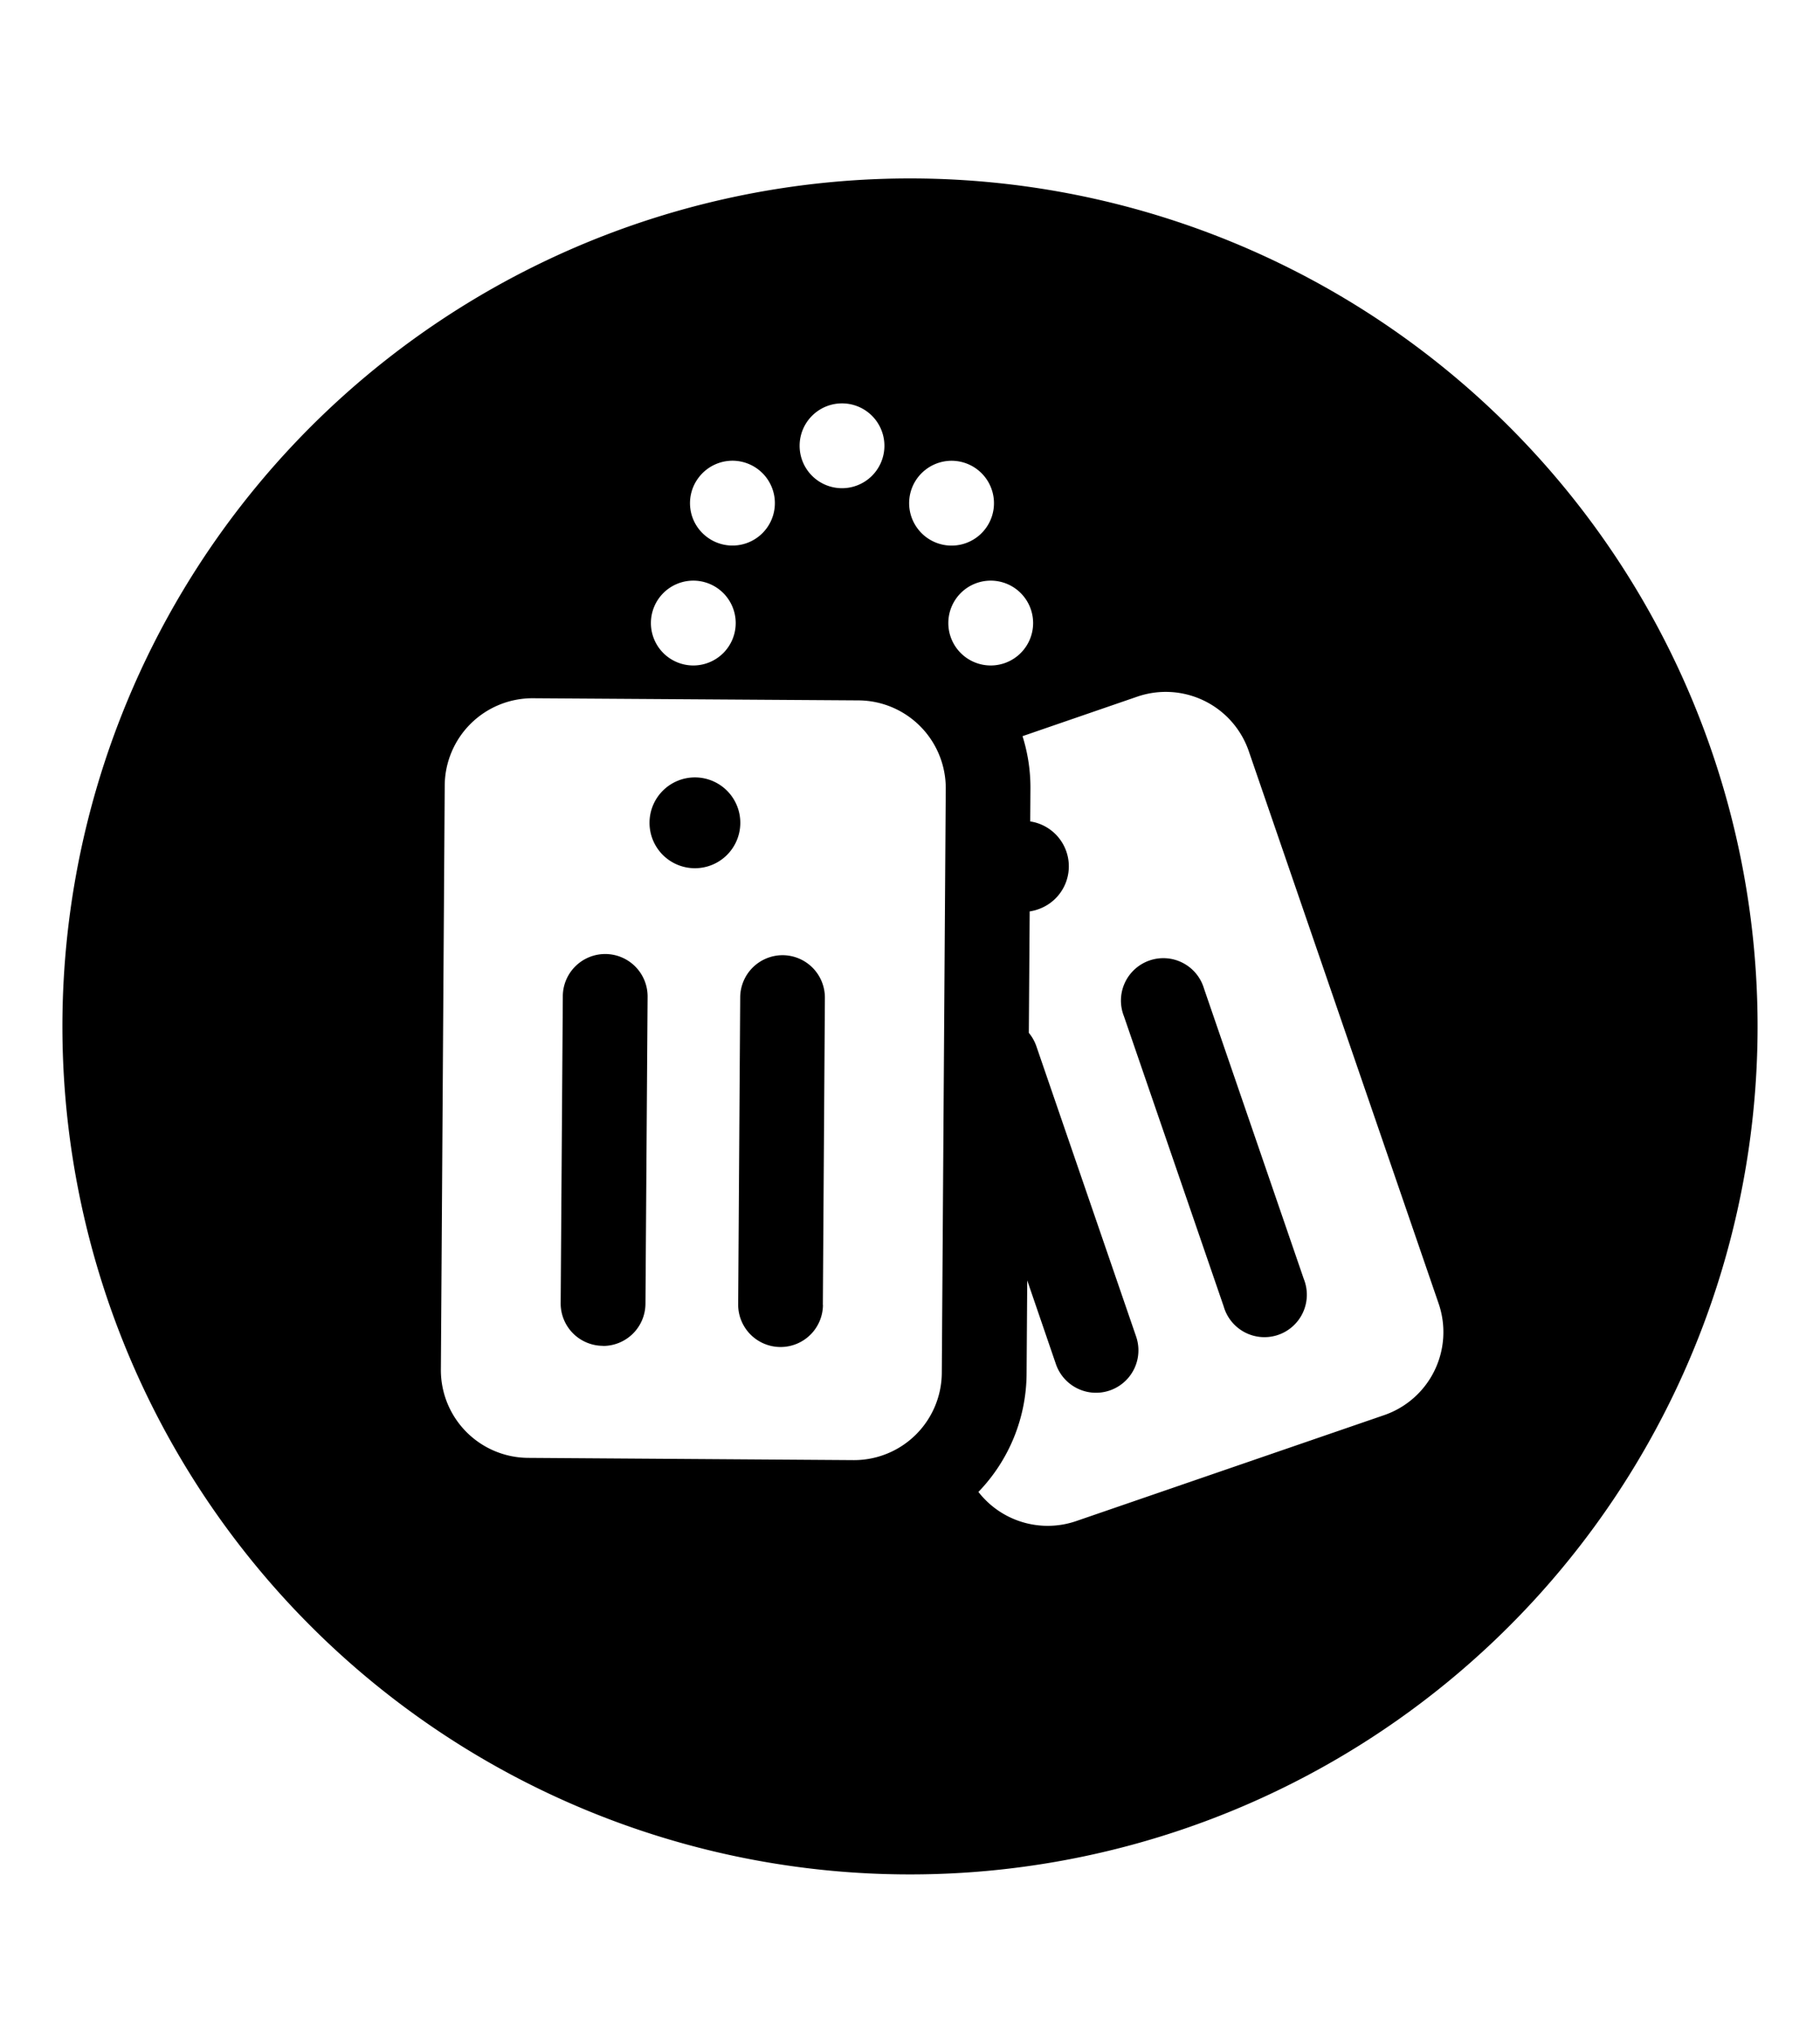 <svg xmlns="http://www.w3.org/2000/svg" aria-hidden="true" class="cf-icon-svg cf-icon-svg--servicemembers-round" viewBox="0 0 17 19"><path d="M16.417 9.583A7.917 7.917 0 1 1 8.5 1.666a7.917 7.917 0 0 1 7.917 7.917M8.834 7.36a.82.82 0 0 0-.81-.821l-3.049-.02a.82.82 0 0 0-.821.81l-.036 5.462a.82.82 0 0 0 .81.82l3.048.021a.82.82 0 0 0 .821-.81zm-3.2 5.206a.396.396 0 0 0 .395-.394l.02-2.866a.396.396 0 0 0-.394-.399h-.002a.396.396 0 0 0-.396.394l-.02 2.866a.396.396 0 0 0 .394.398h.003zm.86-5.308a.424.424 0 1 1-.427.42.424.424 0 0 1 .427-.42M6.08 5.816a.396.396 0 1 0 .396-.395.396.396 0 0 0-.396.395m.52-.805a.396.396 0 1 0-.072-.555.394.394 0 0 0 .072.555m1.086 7.172.019-2.866a.396.396 0 0 0-.394-.399H7.31a.396.396 0 0 0-.396.393l-.019 2.867a.396.396 0 0 0 .393.398h.003a.396.396 0 0 0 .396-.393zm-.217-8.021a.396.396 0 1 0 .396-.396.396.396 0 0 0-.396.396m1.106.778a.396.396 0 1 0 .072-.556.395.395 0 0 0-.072.556m.283.876a.396.396 0 1 0 .396-.395.396.396 0 0 0-.396.395m4.074 7.395a.82.82 0 0 0 .507-1.037l-1.776-5.165a.82.82 0 0 0-1.037-.506l-1.075.37a1.6 1.6 0 0 1 .074.493l-.002.303a.424.424 0 0 1 .075.82.4.4 0 0 1-.08.02L9.61 9.643a.4.4 0 0 1 .07.124l.932 2.711a.396.396 0 1 1-.749.258l-.268-.782-.006.873a1.6 1.6 0 0 1-.45 1.102.82.82 0 0 0 .911.273zm-.754-1.271a.396.396 0 1 1-.748.257l-.932-2.71a.396.396 0 1 1 .748-.258z"/></svg>
